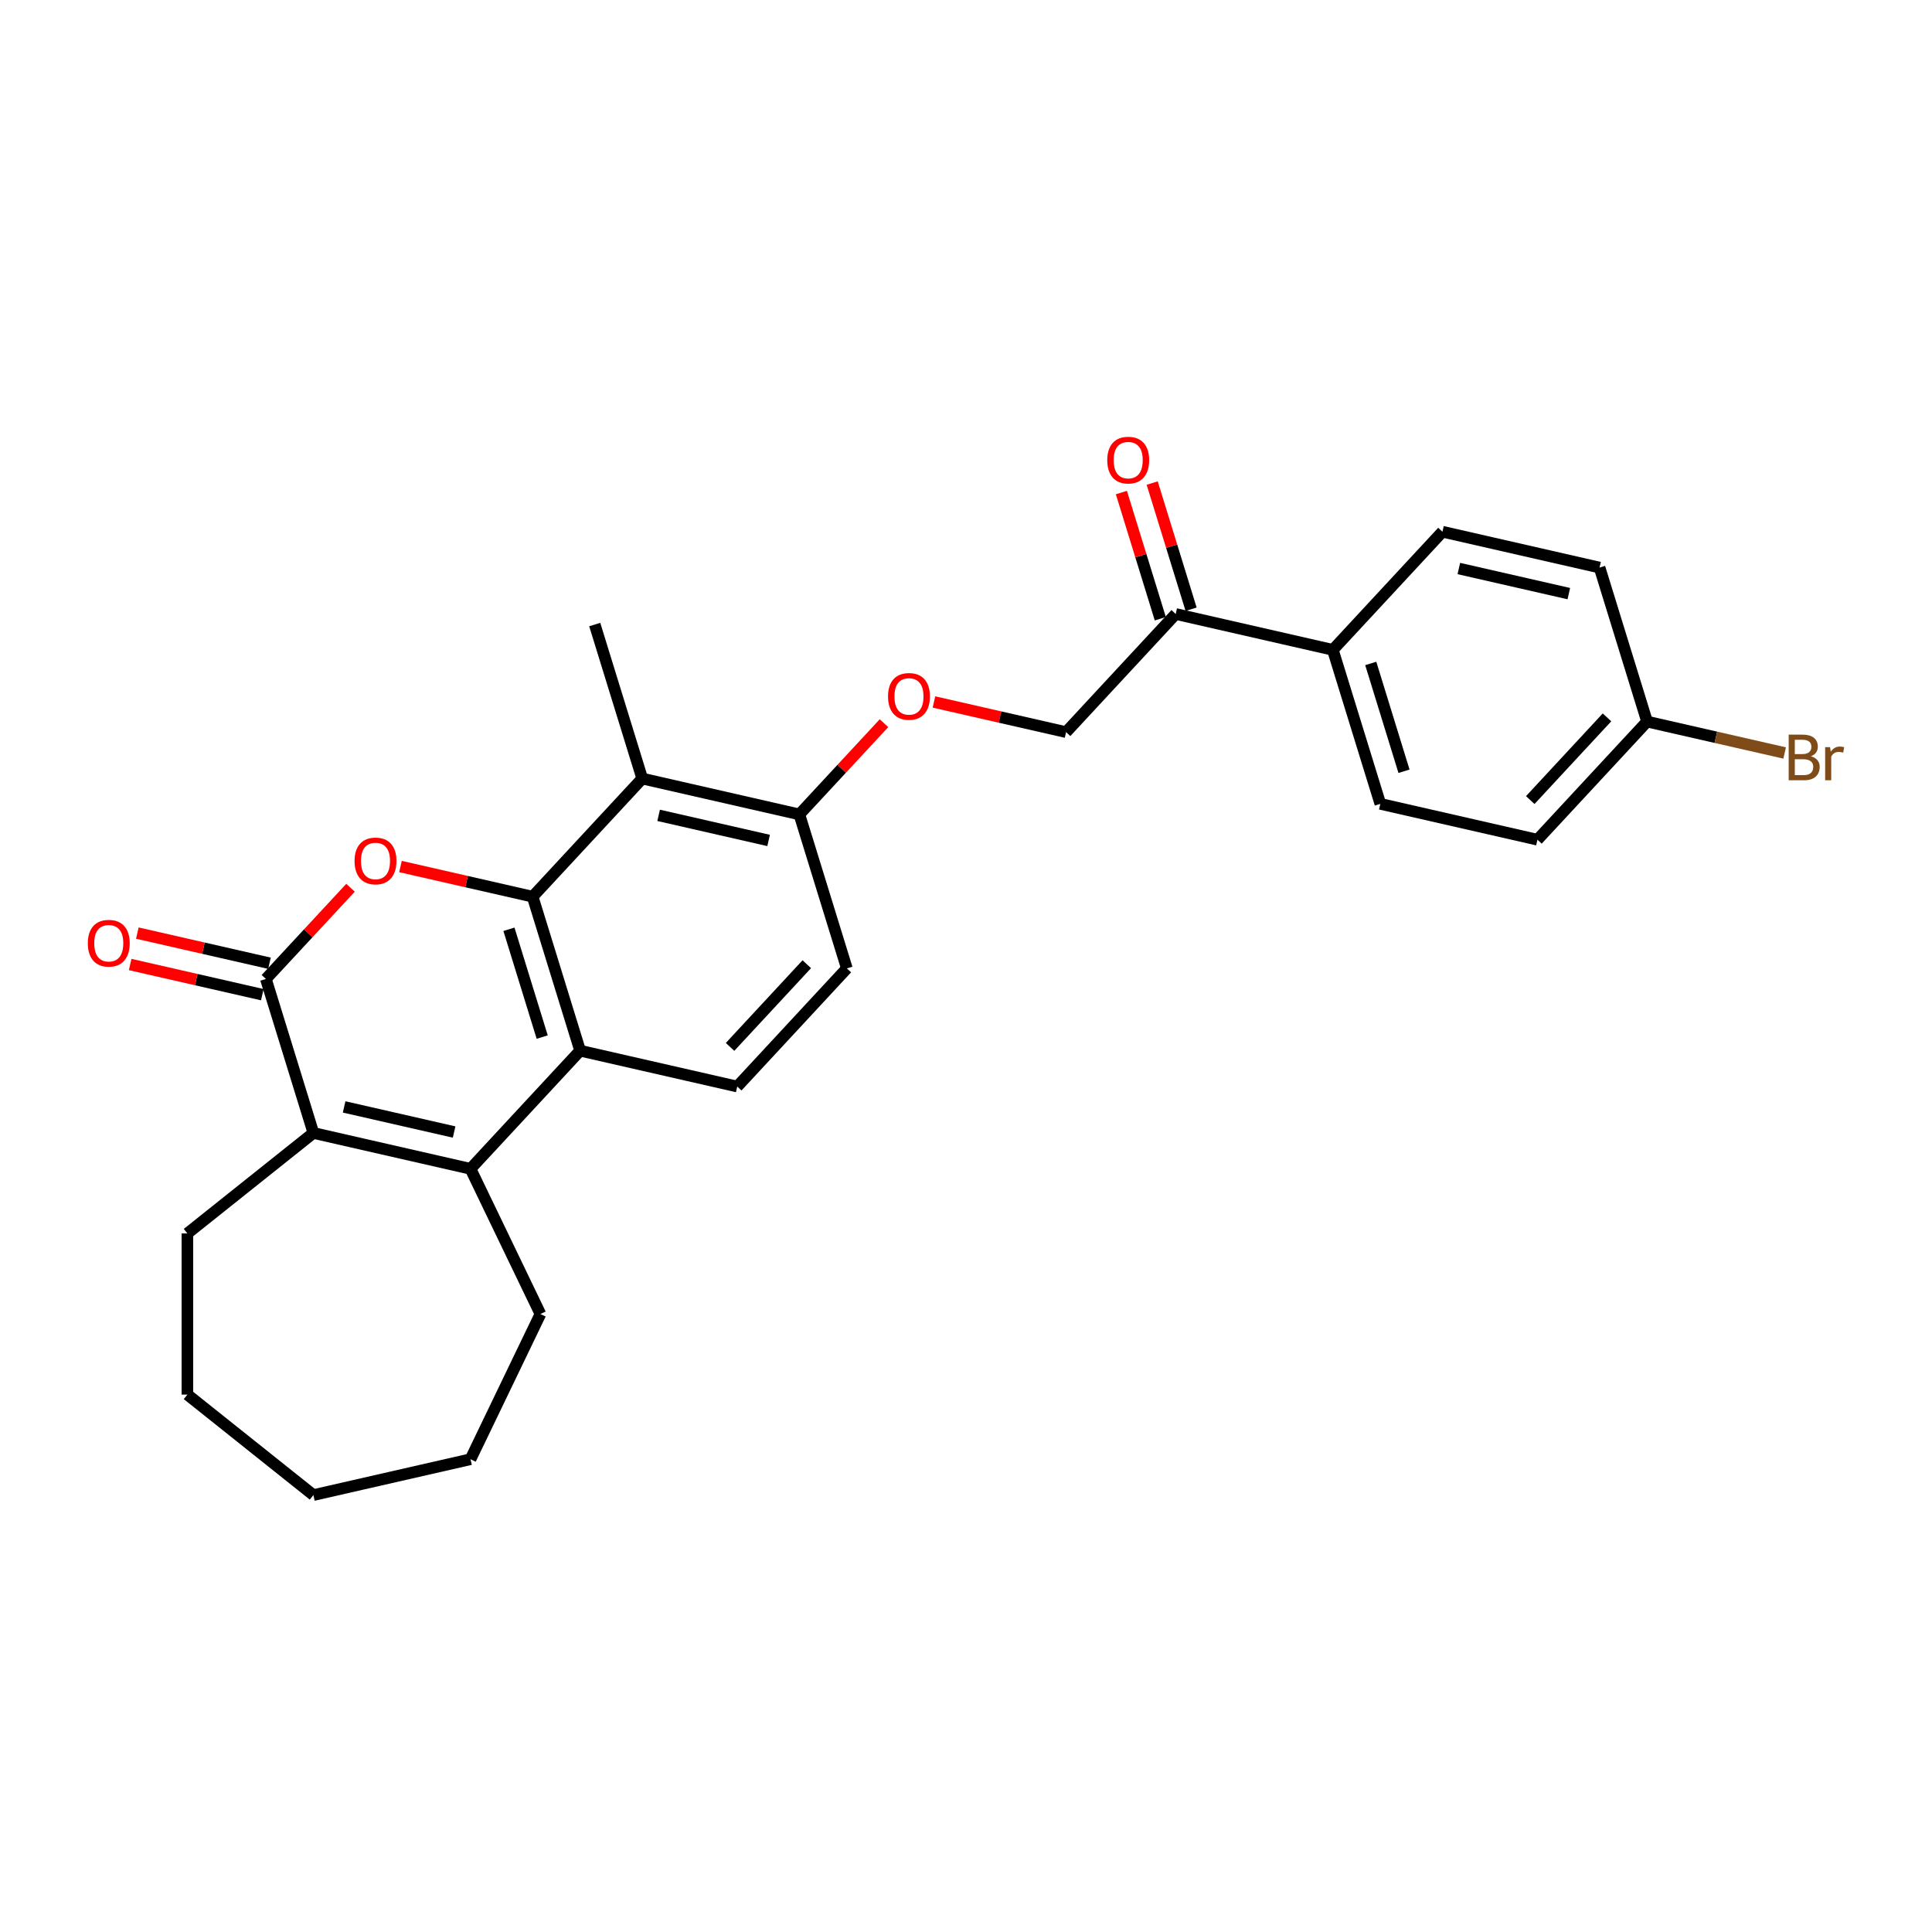 <?xml version='1.0' encoding='iso-8859-1'?>
<svg version='1.1' baseProfile='full'
              xmlns='http://www.w3.org/2000/svg'
                      xmlns:rdkit='http://www.rdkit.org/xml'
                      xmlns:xlink='http://www.w3.org/1999/xlink'
                  xml:space='preserve'
width='1000px' height='1000px' viewBox='0 0 1000 1000'>
<!-- END OF HEADER -->
<rect style='opacity:1.0;fill:#FFFFFF;stroke:none' width='1000' height='1000' x='0' y='0'> </rect>
<path class='bond-0' d='M 275.684,464.123 L 241.487,456.318' style='fill:none;fill-rule:evenodd;stroke:#000000;stroke-width:6px;stroke-linecap:butt;stroke-linejoin:miter;stroke-opacity:1' />
<path class='bond-0' d='M 241.487,456.318 L 207.289,448.512' style='fill:none;fill-rule:evenodd;stroke:#FF0000;stroke-width:6px;stroke-linecap:butt;stroke-linejoin:miter;stroke-opacity:1' />
<path class='bond-1' d='M 275.684,464.123 L 300.272,543.833' style='fill:none;fill-rule:evenodd;stroke:#000000;stroke-width:6px;stroke-linecap:butt;stroke-linejoin:miter;stroke-opacity:1' />
<path class='bond-1' d='M 263.43,480.997 L 280.642,536.794' style='fill:none;fill-rule:evenodd;stroke:#000000;stroke-width:6px;stroke-linecap:butt;stroke-linejoin:miter;stroke-opacity:1' />
<path class='bond-2' d='M 275.684,464.123 L 332.421,402.975' style='fill:none;fill-rule:evenodd;stroke:#000000;stroke-width:6px;stroke-linecap:butt;stroke-linejoin:miter;stroke-opacity:1' />
<path class='bond-3' d='M 181.431,459.496 L 159.527,483.103' style='fill:none;fill-rule:evenodd;stroke:#FF0000;stroke-width:6px;stroke-linecap:butt;stroke-linejoin:miter;stroke-opacity:1' />
<path class='bond-3' d='M 159.527,483.103 L 137.623,506.709' style='fill:none;fill-rule:evenodd;stroke:#000000;stroke-width:6px;stroke-linecap:butt;stroke-linejoin:miter;stroke-opacity:1' />
<path class='bond-4' d='M 139.479,498.577 L 105.282,490.772' style='fill:none;fill-rule:evenodd;stroke:#000000;stroke-width:6px;stroke-linecap:butt;stroke-linejoin:miter;stroke-opacity:1' />
<path class='bond-4' d='M 105.282,490.772 L 71.084,482.966' style='fill:none;fill-rule:evenodd;stroke:#FF0000;stroke-width:6px;stroke-linecap:butt;stroke-linejoin:miter;stroke-opacity:1' />
<path class='bond-4' d='M 135.767,514.842 L 101.569,507.036' style='fill:none;fill-rule:evenodd;stroke:#000000;stroke-width:6px;stroke-linecap:butt;stroke-linejoin:miter;stroke-opacity:1' />
<path class='bond-4' d='M 101.569,507.036 L 67.372,499.231' style='fill:none;fill-rule:evenodd;stroke:#FF0000;stroke-width:6px;stroke-linecap:butt;stroke-linejoin:miter;stroke-opacity:1' />
<path class='bond-5' d='M 137.623,506.709 L 162.21,586.419' style='fill:none;fill-rule:evenodd;stroke:#000000;stroke-width:6px;stroke-linecap:butt;stroke-linejoin:miter;stroke-opacity:1' />
<path class='bond-6' d='M 243.534,604.981 L 300.272,543.833' style='fill:none;fill-rule:evenodd;stroke:#000000;stroke-width:6px;stroke-linecap:butt;stroke-linejoin:miter;stroke-opacity:1' />
<path class='bond-7' d='M 243.534,604.981 L 162.21,586.419' style='fill:none;fill-rule:evenodd;stroke:#000000;stroke-width:6px;stroke-linecap:butt;stroke-linejoin:miter;stroke-opacity:1' />
<path class='bond-7' d='M 235.048,585.932 L 178.121,572.939' style='fill:none;fill-rule:evenodd;stroke:#000000;stroke-width:6px;stroke-linecap:butt;stroke-linejoin:miter;stroke-opacity:1' />
<path class='bond-8' d='M 243.534,604.981 L 279.727,680.136' style='fill:none;fill-rule:evenodd;stroke:#000000;stroke-width:6px;stroke-linecap:butt;stroke-linejoin:miter;stroke-opacity:1' />
<path class='bond-9' d='M 300.272,543.833 L 381.596,562.395' style='fill:none;fill-rule:evenodd;stroke:#000000;stroke-width:6px;stroke-linecap:butt;stroke-linejoin:miter;stroke-opacity:1' />
<path class='bond-10' d='M 162.21,586.419 L 96.993,638.428' style='fill:none;fill-rule:evenodd;stroke:#000000;stroke-width:6px;stroke-linecap:butt;stroke-linejoin:miter;stroke-opacity:1' />
<path class='bond-11' d='M 332.421,402.975 L 413.746,421.537' style='fill:none;fill-rule:evenodd;stroke:#000000;stroke-width:6px;stroke-linecap:butt;stroke-linejoin:miter;stroke-opacity:1' />
<path class='bond-11' d='M 340.908,422.024 L 397.835,435.017' style='fill:none;fill-rule:evenodd;stroke:#000000;stroke-width:6px;stroke-linecap:butt;stroke-linejoin:miter;stroke-opacity:1' />
<path class='bond-12' d='M 332.421,402.975 L 307.834,323.265' style='fill:none;fill-rule:evenodd;stroke:#000000;stroke-width:6px;stroke-linecap:butt;stroke-linejoin:miter;stroke-opacity:1' />
<path class='bond-13' d='M 381.596,562.395 L 438.333,501.247' style='fill:none;fill-rule:evenodd;stroke:#000000;stroke-width:6px;stroke-linecap:butt;stroke-linejoin:miter;stroke-opacity:1' />
<path class='bond-13' d='M 377.877,541.875 L 417.593,499.071' style='fill:none;fill-rule:evenodd;stroke:#000000;stroke-width:6px;stroke-linecap:butt;stroke-linejoin:miter;stroke-opacity:1' />
<path class='bond-14' d='M 413.746,421.537 L 435.65,397.93' style='fill:none;fill-rule:evenodd;stroke:#000000;stroke-width:6px;stroke-linecap:butt;stroke-linejoin:miter;stroke-opacity:1' />
<path class='bond-14' d='M 435.65,397.93 L 457.553,374.323' style='fill:none;fill-rule:evenodd;stroke:#FF0000;stroke-width:6px;stroke-linecap:butt;stroke-linejoin:miter;stroke-opacity:1' />
<path class='bond-15' d='M 413.746,421.537 L 438.333,501.247' style='fill:none;fill-rule:evenodd;stroke:#000000;stroke-width:6px;stroke-linecap:butt;stroke-linejoin:miter;stroke-opacity:1' />
<path class='bond-16' d='M 608.544,317.802 L 551.807,378.95' style='fill:none;fill-rule:evenodd;stroke:#000000;stroke-width:6px;stroke-linecap:butt;stroke-linejoin:miter;stroke-opacity:1' />
<path class='bond-17' d='M 608.544,317.802 L 689.869,336.364' style='fill:none;fill-rule:evenodd;stroke:#000000;stroke-width:6px;stroke-linecap:butt;stroke-linejoin:miter;stroke-opacity:1' />
<path class='bond-18' d='M 616.515,315.344 L 606.442,282.687' style='fill:none;fill-rule:evenodd;stroke:#000000;stroke-width:6px;stroke-linecap:butt;stroke-linejoin:miter;stroke-opacity:1' />
<path class='bond-18' d='M 606.442,282.687 L 596.369,250.031' style='fill:none;fill-rule:evenodd;stroke:#FF0000;stroke-width:6px;stroke-linecap:butt;stroke-linejoin:miter;stroke-opacity:1' />
<path class='bond-18' d='M 600.573,320.261 L 590.5,287.605' style='fill:none;fill-rule:evenodd;stroke:#000000;stroke-width:6px;stroke-linecap:butt;stroke-linejoin:miter;stroke-opacity:1' />
<path class='bond-18' d='M 590.5,287.605 L 580.427,254.949' style='fill:none;fill-rule:evenodd;stroke:#FF0000;stroke-width:6px;stroke-linecap:butt;stroke-linejoin:miter;stroke-opacity:1' />
<path class='bond-19' d='M 483.412,363.34 L 517.61,371.145' style='fill:none;fill-rule:evenodd;stroke:#FF0000;stroke-width:6px;stroke-linecap:butt;stroke-linejoin:miter;stroke-opacity:1' />
<path class='bond-19' d='M 517.61,371.145 L 551.807,378.95' style='fill:none;fill-rule:evenodd;stroke:#000000;stroke-width:6px;stroke-linecap:butt;stroke-linejoin:miter;stroke-opacity:1' />
<path class='bond-20' d='M 689.869,336.364 L 714.456,416.074' style='fill:none;fill-rule:evenodd;stroke:#000000;stroke-width:6px;stroke-linecap:butt;stroke-linejoin:miter;stroke-opacity:1' />
<path class='bond-20' d='M 709.499,343.403 L 726.71,399.2' style='fill:none;fill-rule:evenodd;stroke:#000000;stroke-width:6px;stroke-linecap:butt;stroke-linejoin:miter;stroke-opacity:1' />
<path class='bond-21' d='M 689.869,336.364 L 746.606,275.216' style='fill:none;fill-rule:evenodd;stroke:#000000;stroke-width:6px;stroke-linecap:butt;stroke-linejoin:miter;stroke-opacity:1' />
<path class='bond-22' d='M 714.456,416.074 L 795.78,434.636' style='fill:none;fill-rule:evenodd;stroke:#000000;stroke-width:6px;stroke-linecap:butt;stroke-linejoin:miter;stroke-opacity:1' />
<path class='bond-23' d='M 746.606,275.216 L 827.93,293.778' style='fill:none;fill-rule:evenodd;stroke:#000000;stroke-width:6px;stroke-linecap:butt;stroke-linejoin:miter;stroke-opacity:1' />
<path class='bond-23' d='M 755.092,294.265 L 812.019,307.258' style='fill:none;fill-rule:evenodd;stroke:#000000;stroke-width:6px;stroke-linecap:butt;stroke-linejoin:miter;stroke-opacity:1' />
<path class='bond-24' d='M 852.517,373.488 L 827.93,293.778' style='fill:none;fill-rule:evenodd;stroke:#000000;stroke-width:6px;stroke-linecap:butt;stroke-linejoin:miter;stroke-opacity:1' />
<path class='bond-25' d='M 852.517,373.488 L 888.125,381.615' style='fill:none;fill-rule:evenodd;stroke:#000000;stroke-width:6px;stroke-linecap:butt;stroke-linejoin:miter;stroke-opacity:1' />
<path class='bond-25' d='M 888.125,381.615 L 923.732,389.742' style='fill:none;fill-rule:evenodd;stroke:#7F4C19;stroke-width:6px;stroke-linecap:butt;stroke-linejoin:miter;stroke-opacity:1' />
<path class='bond-26' d='M 852.517,373.488 L 795.78,434.636' style='fill:none;fill-rule:evenodd;stroke:#000000;stroke-width:6px;stroke-linecap:butt;stroke-linejoin:miter;stroke-opacity:1' />
<path class='bond-26' d='M 831.777,371.312 L 792.061,414.116' style='fill:none;fill-rule:evenodd;stroke:#000000;stroke-width:6px;stroke-linecap:butt;stroke-linejoin:miter;stroke-opacity:1' />
<path class='bond-27' d='M 279.727,680.136 L 243.534,755.291' style='fill:none;fill-rule:evenodd;stroke:#000000;stroke-width:6px;stroke-linecap:butt;stroke-linejoin:miter;stroke-opacity:1' />
<path class='bond-28' d='M 96.993,638.428 L 96.993,721.844' style='fill:none;fill-rule:evenodd;stroke:#000000;stroke-width:6px;stroke-linecap:butt;stroke-linejoin:miter;stroke-opacity:1' />
<path class='bond-29' d='M 243.534,755.291 L 162.21,773.853' style='fill:none;fill-rule:evenodd;stroke:#000000;stroke-width:6px;stroke-linecap:butt;stroke-linejoin:miter;stroke-opacity:1' />
<path class='bond-30' d='M 96.993,721.844 L 162.21,773.853' style='fill:none;fill-rule:evenodd;stroke:#000000;stroke-width:6px;stroke-linecap:butt;stroke-linejoin:miter;stroke-opacity:1' />
<path  class='atom-1' d='M 183.516 445.628
Q 183.516 439.956, 186.319 436.786
Q 189.122 433.616, 194.36 433.616
Q 199.599 433.616, 202.401 436.786
Q 205.204 439.956, 205.204 445.628
Q 205.204 451.367, 202.368 454.637
Q 199.532 457.873, 194.36 457.873
Q 189.155 457.873, 186.319 454.637
Q 183.516 451.4, 183.516 445.628
M 194.36 455.204
Q 197.964 455.204, 199.899 452.802
Q 201.867 450.366, 201.867 445.628
Q 201.867 440.99, 199.899 438.654
Q 197.964 436.285, 194.36 436.285
Q 190.756 436.285, 188.788 438.621
Q 186.853 440.957, 186.853 445.628
Q 186.853 450.399, 188.788 452.802
Q 190.756 455.204, 194.36 455.204
' fill='#FF0000'/>
<path  class='atom-10' d='M 45.455 488.214
Q 45.455 482.542, 48.257 479.372
Q 51.06 476.202, 56.299 476.202
Q 61.537 476.202, 64.34 479.372
Q 67.143 482.542, 67.143 488.214
Q 67.143 493.953, 64.306 497.223
Q 61.47 500.46, 56.299 500.46
Q 51.093 500.46, 48.257 497.223
Q 45.455 493.987, 45.455 488.214
M 56.299 497.79
Q 59.902 497.79, 61.837 495.388
Q 63.806 492.952, 63.806 488.214
Q 63.806 483.576, 61.837 481.241
Q 59.902 478.872, 56.299 478.872
Q 52.695 478.872, 50.726 481.207
Q 48.791 483.543, 48.791 488.214
Q 48.791 492.986, 50.726 495.388
Q 52.695 497.79, 56.299 497.79
' fill='#FF0000'/>
<path  class='atom-11' d='M 459.639 360.455
Q 459.639 354.783, 462.442 351.613
Q 465.244 348.444, 470.483 348.444
Q 475.721 348.444, 478.524 351.613
Q 481.327 354.783, 481.327 360.455
Q 481.327 366.194, 478.491 369.464
Q 475.655 372.701, 470.483 372.701
Q 465.278 372.701, 462.442 369.464
Q 459.639 366.228, 459.639 360.455
M 470.483 370.032
Q 474.086 370.032, 476.022 367.629
Q 477.99 365.193, 477.99 360.455
Q 477.99 355.817, 476.022 353.482
Q 474.086 351.113, 470.483 351.113
Q 466.879 351.113, 464.911 353.448
Q 462.975 355.784, 462.975 360.455
Q 462.975 365.227, 464.911 367.629
Q 466.879 370.032, 470.483 370.032
' fill='#FF0000'/>
<path  class='atom-15' d='M 573.113 238.159
Q 573.113 232.487, 575.916 229.317
Q 578.719 226.147, 583.957 226.147
Q 589.196 226.147, 591.998 229.317
Q 594.801 232.487, 594.801 238.159
Q 594.801 243.898, 591.965 247.168
Q 589.129 250.405, 583.957 250.405
Q 578.752 250.405, 575.916 247.168
Q 573.113 243.932, 573.113 238.159
M 583.957 247.735
Q 587.561 247.735, 589.496 245.333
Q 591.465 242.897, 591.465 238.159
Q 591.465 233.521, 589.496 231.186
Q 587.561 228.817, 583.957 228.817
Q 580.354 228.817, 578.385 231.152
Q 576.45 233.488, 576.45 238.159
Q 576.45 242.931, 578.385 245.333
Q 580.354 247.735, 583.957 247.735
' fill='#FF0000'/>
<path  class='atom-23' d='M 937.295 391.449
Q 939.564 392.083, 940.698 393.484
Q 941.866 394.852, 941.866 396.887
Q 941.866 400.157, 939.764 402.026
Q 937.695 403.861, 933.758 403.861
L 925.817 403.861
L 925.817 380.238
L 932.791 380.238
Q 936.828 380.238, 938.863 381.873
Q 940.899 383.508, 940.899 386.511
Q 940.899 390.081, 937.295 391.449
M 928.987 382.907
L 928.987 390.314
L 932.791 390.314
Q 935.126 390.314, 936.327 389.38
Q 937.562 388.412, 937.562 386.511
Q 937.562 382.907, 932.791 382.907
L 928.987 382.907
M 933.758 401.192
Q 936.061 401.192, 937.295 400.091
Q 938.53 398.99, 938.53 396.887
Q 938.53 394.952, 937.162 393.985
Q 935.827 392.984, 933.258 392.984
L 928.987 392.984
L 928.987 401.192
L 933.758 401.192
' fill='#7F4C19'/>
<path  class='atom-23' d='M 947.238 386.711
L 947.605 389.08
Q 949.407 386.41, 952.343 386.41
Q 953.278 386.41, 954.545 386.744
L 954.045 389.547
Q 952.61 389.213, 951.809 389.213
Q 950.408 389.213, 949.474 389.78
Q 948.573 390.314, 947.839 391.616
L 947.839 403.861
L 944.702 403.861
L 944.702 386.711
L 947.238 386.711
' fill='#7F4C19'/>
</svg>
